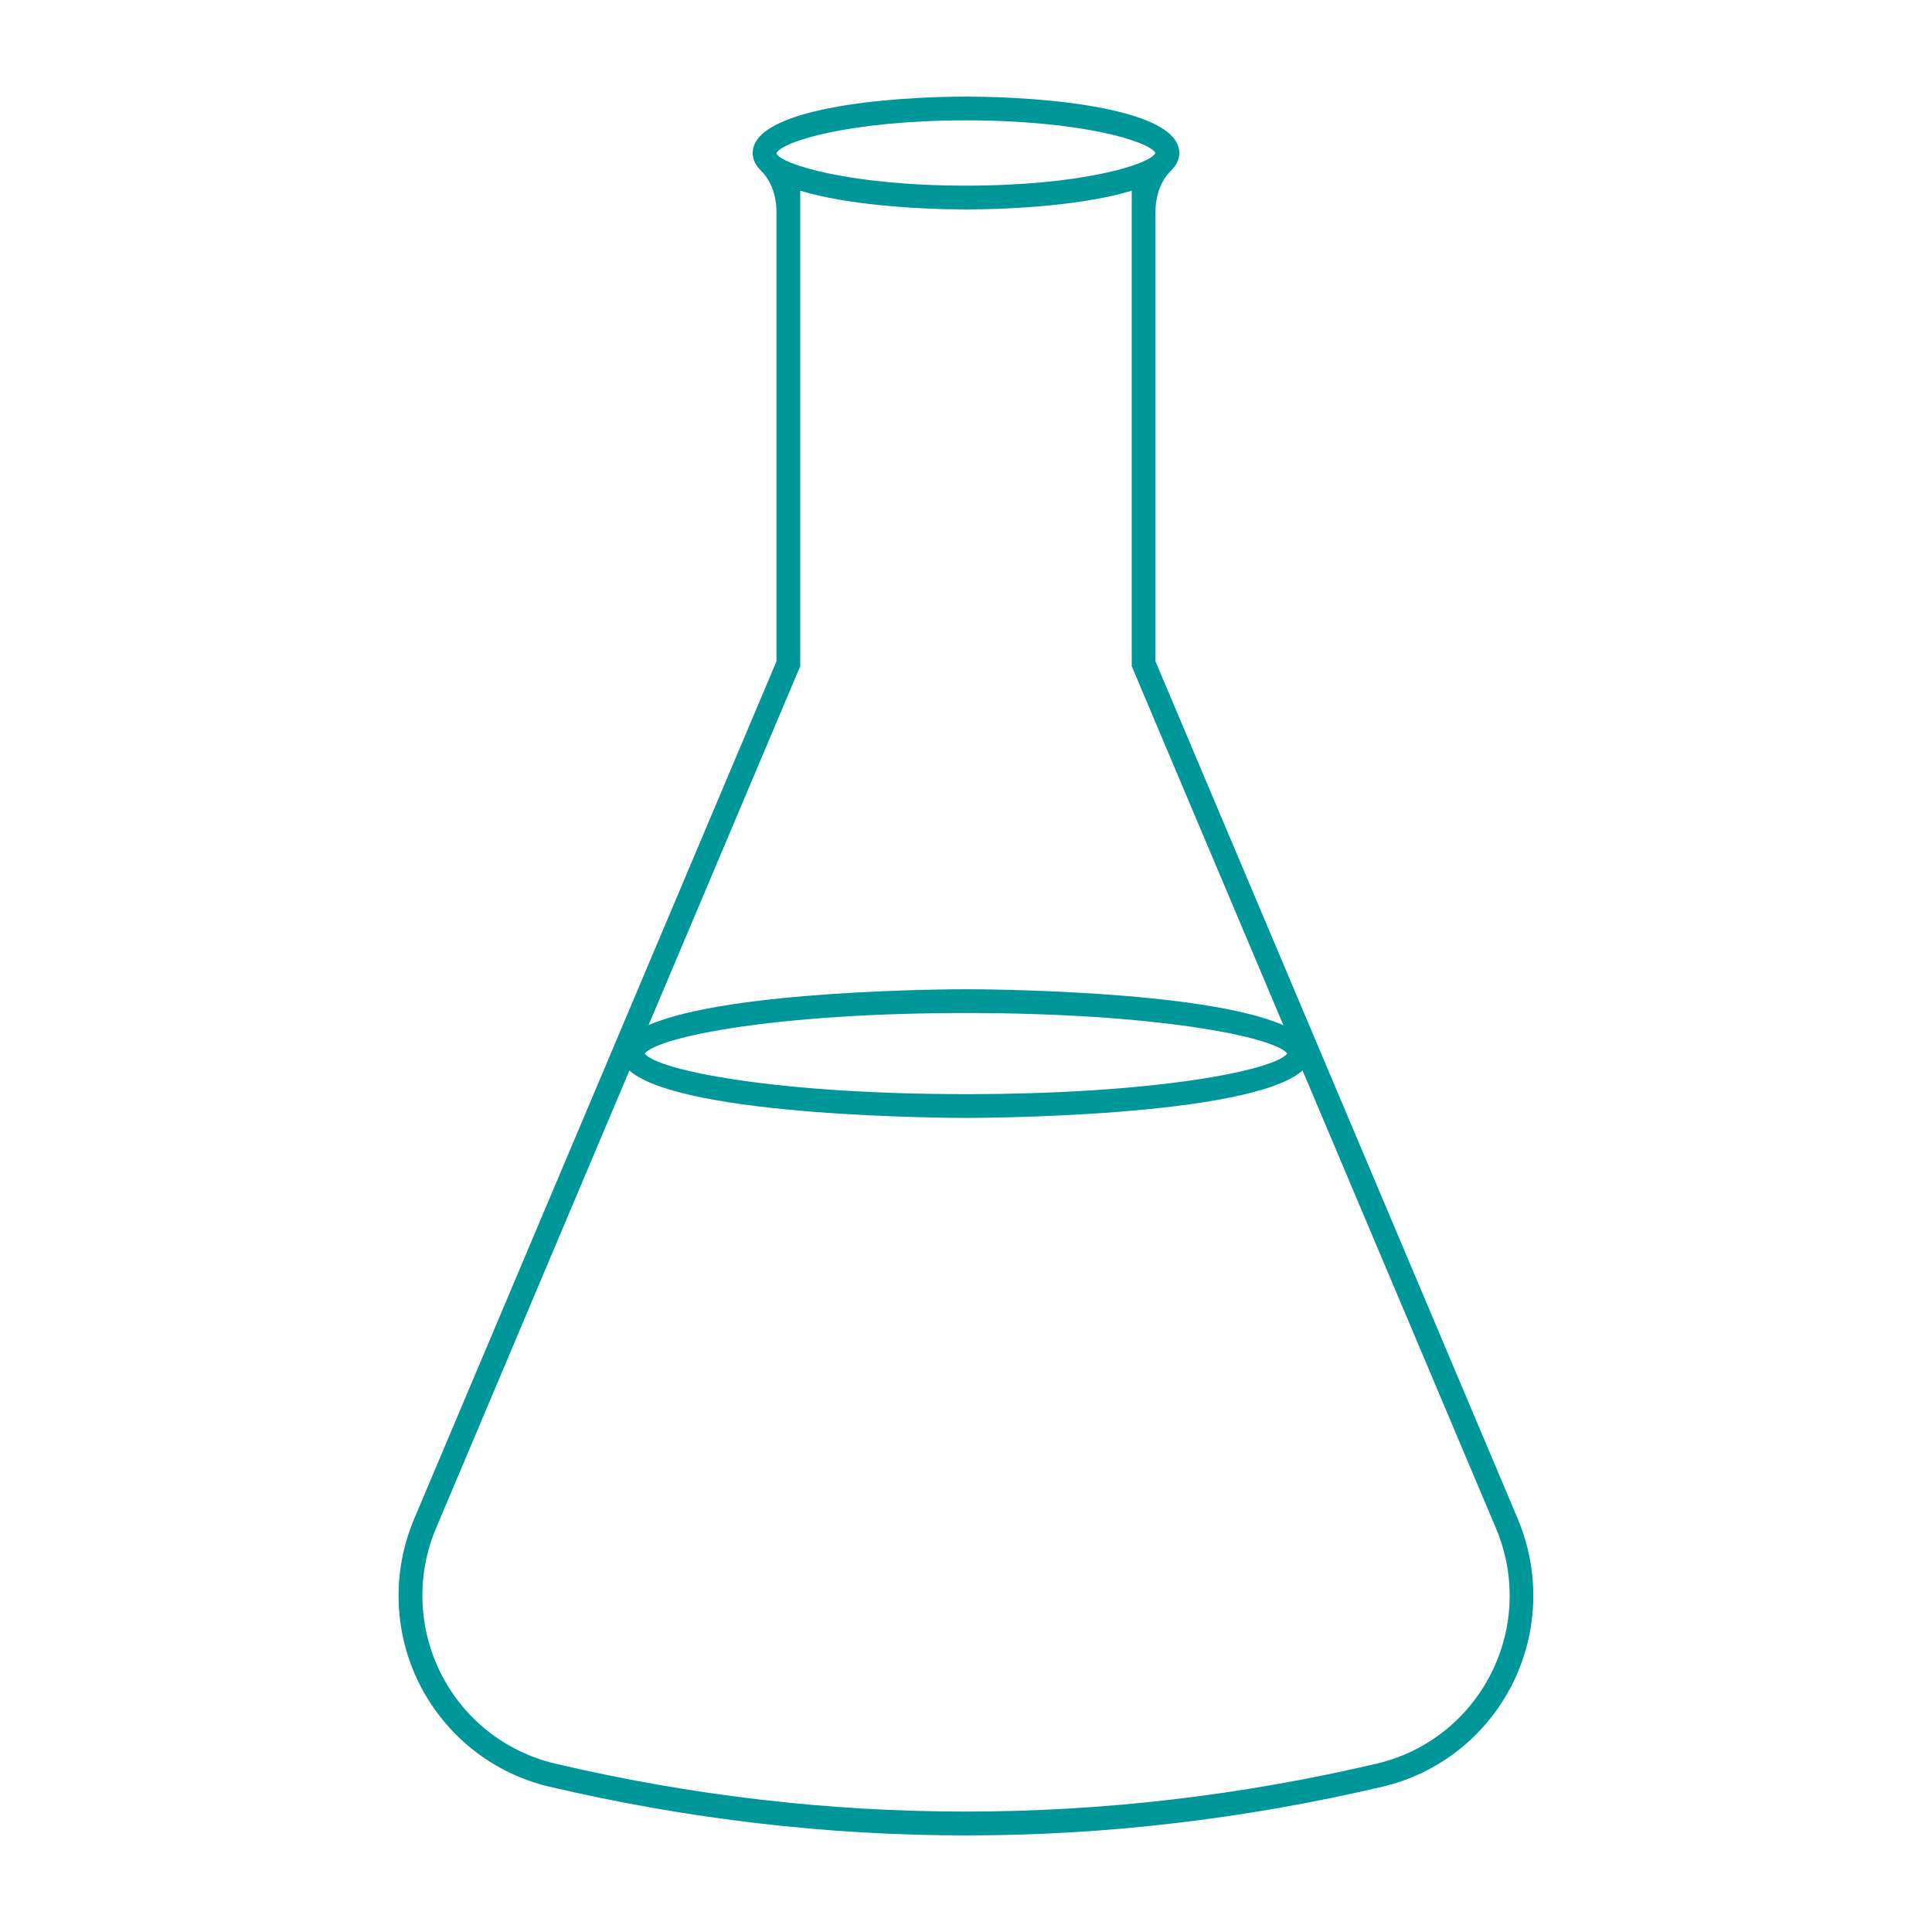 <svg xmlns="http://www.w3.org/2000/svg" viewBox="0 0 1200 1200" version="1.1" height="1200pt" width="1200pt">
 <path fill="#00979a" d="m942.79 943.55-225.1-532.78v-279.05c0-9.469 2.906-19.078 9.656-25.734 3.281-3.234 5.156-6.891 5.156-10.969-0.047-27.656-83.297-35.016-132.52-35.016s-132.47 7.359-132.47 35.016c0 4.078 1.828 7.734 5.109 10.969 6.75 6.656 9.656 16.266 9.656 25.734v279.05l-225.1 532.78c-13.969 33.234-12.703 70.734 3.609 102.94 16.359 32.016 45.609 55.031 80.344 63.234 85.969 20.156 172.36 30.281 258.84 30.281 43.266 0 86.484-2.484 129.61-7.594 43.125-5.016 86.25-12.609 129.19-22.688 34.734-8.156 64.031-31.219 80.344-63.234 16.359-32.25 17.578-69.703 3.656-102.94zm-460.55-848.26c2.625-7.172 45.422-20.531 117.75-20.531 71.438 0 114.05 13.031 117.66 20.297-3.609 7.219-46.219 20.25-117.66 20.25-72.328 0-115.12-13.359-117.75-20.016zm14.812 318.47v-295.31c28.734 8.766 72.375 11.625 102.94 11.625s74.203-2.859 102.94-11.625v295.31l94.219 223.03c-49.875-22.031-189.94-22.359-197.16-22.359-7.223 0-147.28 0.328-197.16 22.312zm302.53 240.61c-8.484 10.594-82.312 25.219-199.6 25.219-117.28 0-191.11-14.625-199.55-25.172 8.438-10.594 82.266-25.219 199.55-25.219s191.11 14.625 199.6 25.172zm126.37 385.4c-14.297 28.125-40.078 48.375-70.594 55.594-169.45 39.703-341.29 39.844-510.74 0-30.516-7.266-56.297-27.469-70.594-55.594-14.297-28.266-15.562-61.312-3.188-90.562l120.1-284.29c32.906 29.062 201.14 29.438 209.06 29.438 7.922 0 176.16-0.375 209.06-29.438l120.1 284.29c12.375 29.25 11.25 62.297-3.188 90.562z"></path>
</svg>
